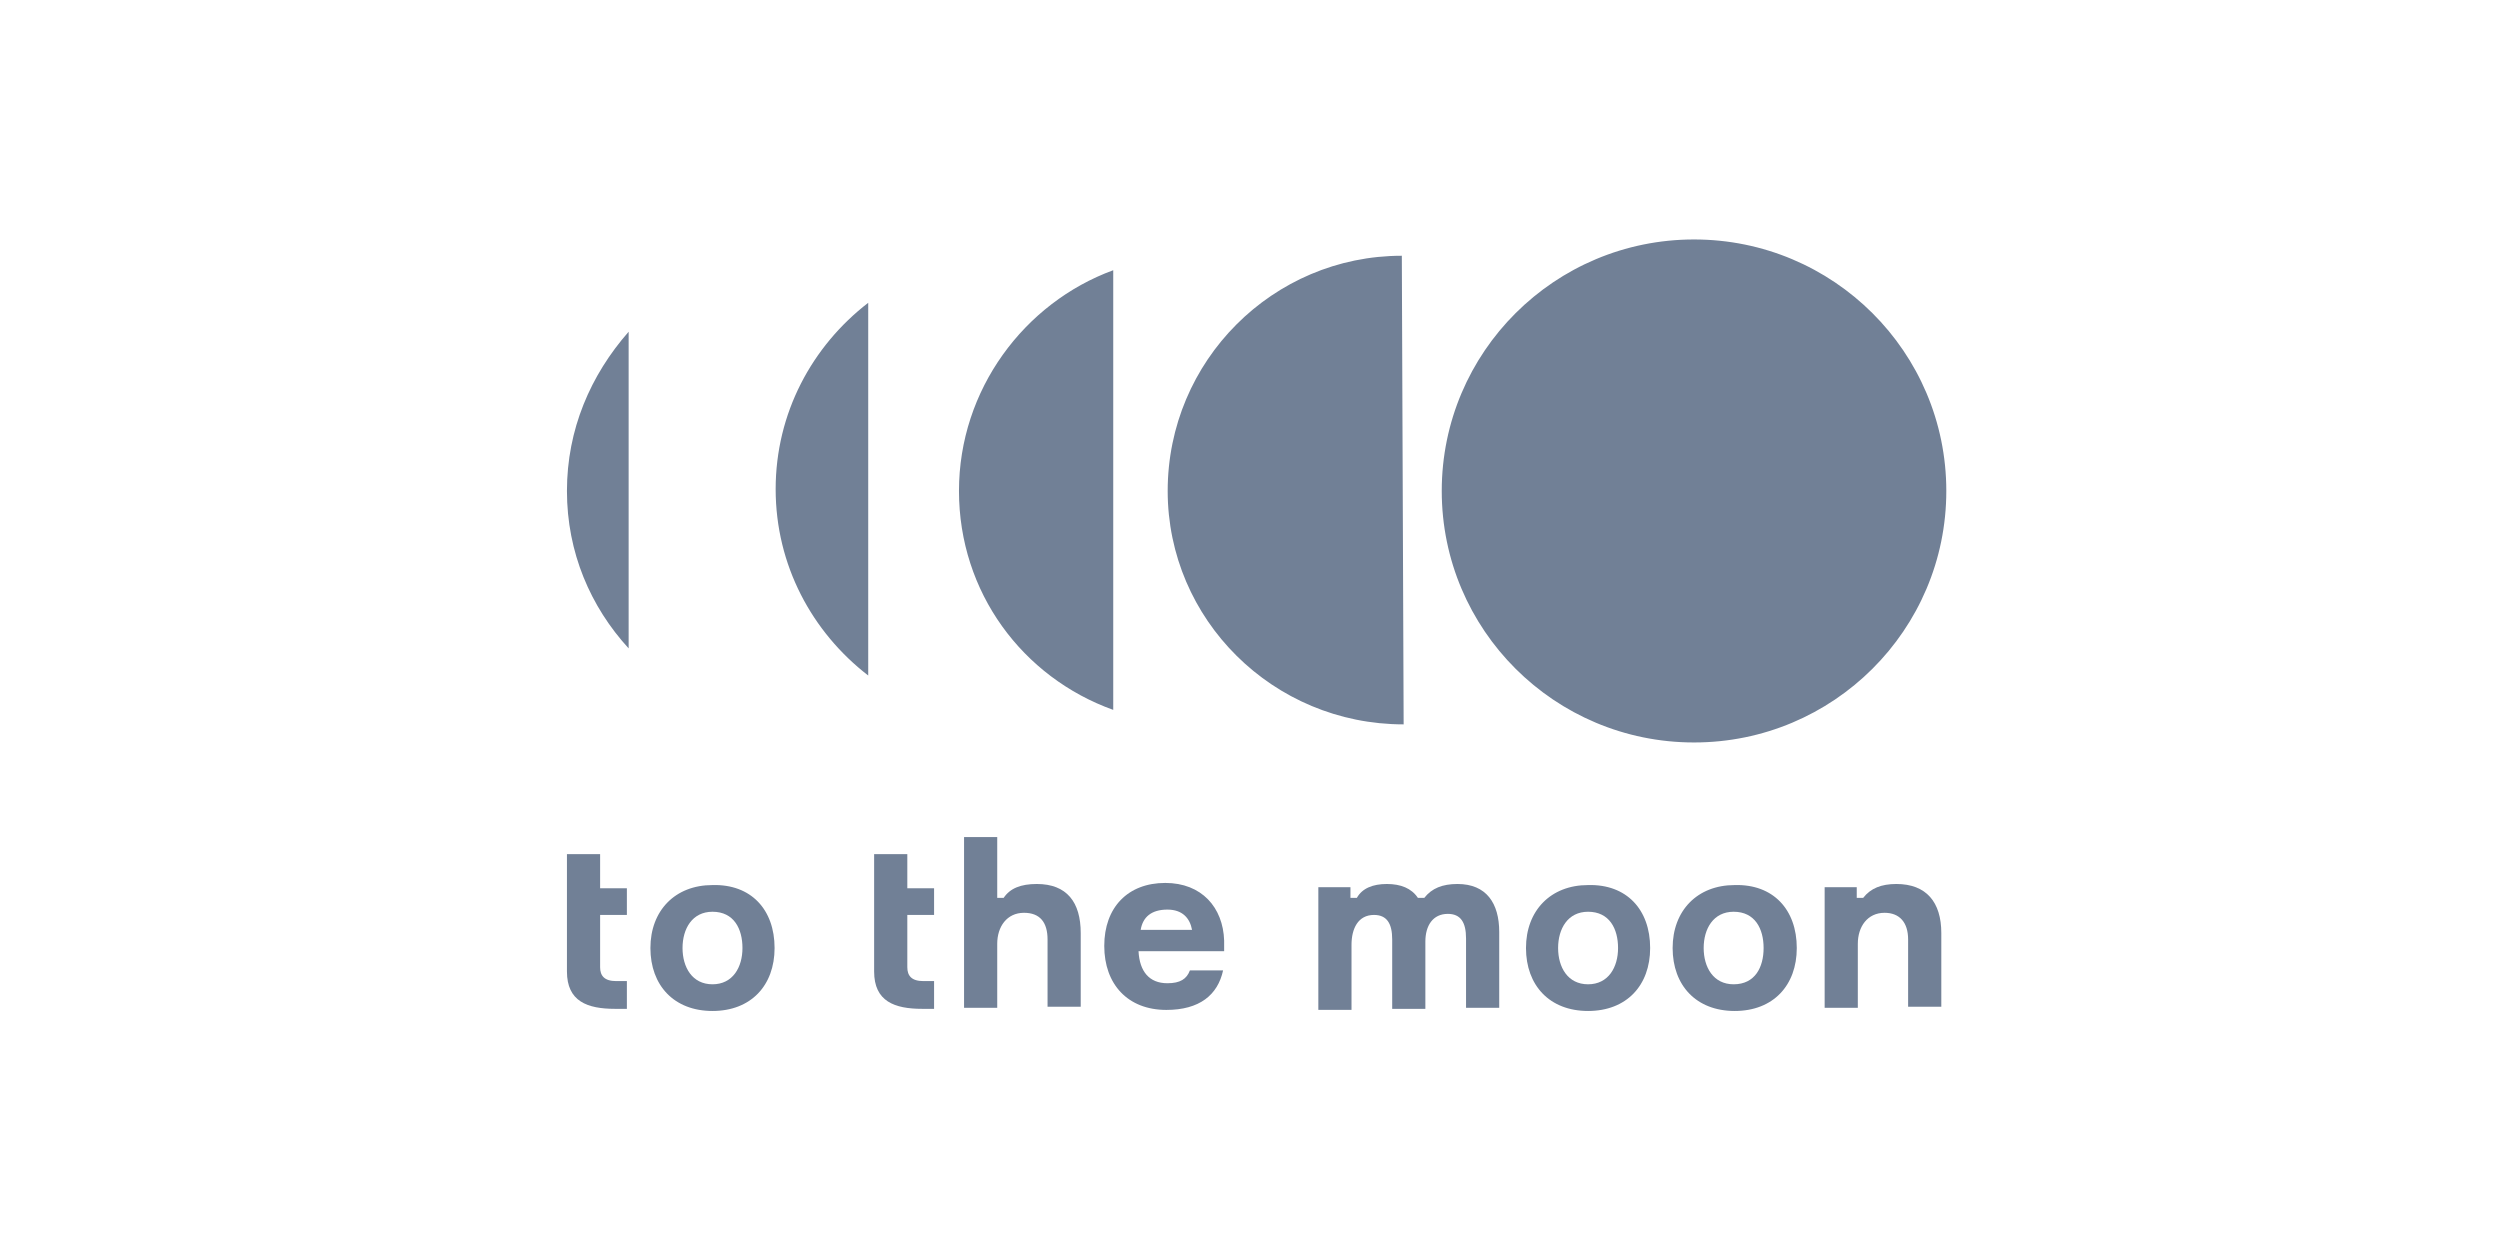 <svg width="149" height="75" viewBox="0 0 149 75" fill="none" xmlns="http://www.w3.org/2000/svg">
<path d="M37.362 52.877V54.53H35.767V57.647C35.767 58.155 36.022 58.473 36.724 58.473H37.362V60.127H36.66C35.002 60.127 33.79 59.682 33.79 57.901V50.905H35.767V52.94H37.362V52.877Z" fill="#718096"/>
<path d="M46.165 56.502C46.165 58.728 44.762 60.254 42.465 60.254C40.169 60.254 38.765 58.728 38.765 56.502C38.765 54.276 40.232 52.75 42.465 52.75C44.762 52.686 46.165 54.212 46.165 56.502ZM44.251 56.502C44.251 55.357 43.741 54.34 42.465 54.34C41.253 54.34 40.679 55.357 40.679 56.502C40.679 57.647 41.253 58.664 42.465 58.664C43.677 58.664 44.251 57.647 44.251 56.502Z" fill="#718096"/>
<path d="M55.671 52.877V54.53H54.076V57.647C54.076 58.155 54.331 58.473 55.033 58.473H55.671V60.127H54.969C53.31 60.127 52.098 59.682 52.098 57.901V50.905H54.076V52.94H55.671V52.877Z" fill="#718096"/>
<path d="M62.434 60.063V55.993C62.434 54.976 61.987 54.403 61.03 54.403C60.009 54.403 59.435 55.23 59.435 56.248V60.063H57.458V49.888H59.435V53.513H59.818C60.201 52.941 60.839 52.686 61.795 52.686C63.582 52.686 64.411 53.767 64.411 55.612V60H62.434V60.063Z" fill="#718096"/>
<path d="M73.023 56.693H67.856C67.92 57.901 68.494 58.601 69.578 58.601C70.344 58.601 70.727 58.346 70.918 57.837H72.896C72.577 59.3 71.492 60.191 69.514 60.191C67.218 60.191 65.814 58.664 65.814 56.375C65.814 54.085 67.218 52.623 69.451 52.623C71.62 52.623 72.896 54.085 72.959 56.057V56.693H73.023ZM67.984 55.421H71.046C70.918 54.721 70.472 54.212 69.578 54.212C68.621 54.212 68.111 54.658 67.984 55.421Z" fill="#718096"/>
<path d="M89.354 55.548V60.063H87.376V55.929C87.376 54.975 87.057 54.467 86.292 54.467C85.399 54.467 84.952 55.166 84.952 56.12V60.127H82.975V55.993C82.975 55.039 82.656 54.53 81.89 54.53C80.933 54.53 80.55 55.357 80.55 56.311V60.19H78.573V52.877H80.487V53.513H80.869C81.188 52.94 81.826 52.686 82.656 52.686C83.485 52.686 84.123 52.94 84.506 53.513H84.888C85.335 52.94 85.973 52.686 86.866 52.686C88.588 52.686 89.354 53.831 89.354 55.548Z" fill="#718096"/>
<path d="M98.349 56.502C98.349 58.728 96.946 60.254 94.649 60.254C92.353 60.254 90.949 58.728 90.949 56.502C90.949 54.276 92.416 52.75 94.649 52.75C96.946 52.686 98.349 54.212 98.349 56.502ZM96.436 56.502C96.436 55.357 95.925 54.34 94.649 54.34C93.437 54.34 92.863 55.357 92.863 56.502C92.863 57.647 93.437 58.664 94.649 58.664C95.861 58.664 96.436 57.647 96.436 56.502Z" fill="#718096"/>
<path d="M107.088 56.502C107.088 58.728 105.685 60.254 103.389 60.254C101.092 60.254 99.689 58.728 99.689 56.502C99.689 54.276 101.156 52.75 103.389 52.75C105.685 52.686 107.088 54.212 107.088 56.502ZM105.111 56.502C105.111 55.357 104.601 54.34 103.325 54.34C102.113 54.34 101.539 55.357 101.539 56.502C101.539 57.647 102.113 58.664 103.325 58.664C104.601 58.664 105.111 57.647 105.111 56.502Z" fill="#718096"/>
<path d="M113.724 60.063V55.993C113.724 54.975 113.214 54.403 112.32 54.403C111.3 54.403 110.726 55.23 110.726 56.248V60.063H108.749V52.877H110.662V53.513H111.045C111.491 52.94 112.129 52.686 113.023 52.686C114.809 52.686 115.702 53.767 115.702 55.611V60H113.724V60.063Z" fill="#718096"/>
<path fill-rule="evenodd" clip-rule="evenodd" d="M100.964 44.251C109.268 44.251 116 37.54 116 29.261C116 20.983 109.268 14.272 100.964 14.272C92.66 14.272 85.928 20.983 85.928 29.261C85.928 37.54 92.66 44.251 100.964 44.251ZM83.549 15.243C75.868 15.243 69.594 21.497 69.594 29.262C69.594 36.918 75.868 43.173 83.657 43.173L83.549 15.243ZM33.79 29.262C33.79 25.595 35.196 22.36 37.467 19.772V38.643C35.196 36.163 33.79 32.928 33.79 29.262ZM66.349 16.105C61.049 18.046 57.155 23.222 57.155 29.261C57.155 35.3 60.941 40.368 66.349 42.309V16.105ZM46.229 29.153C46.229 24.624 48.393 20.634 51.746 18.046V40.261C48.393 37.672 46.229 33.682 46.229 29.153Z" fill="#718096"/>
</svg>
